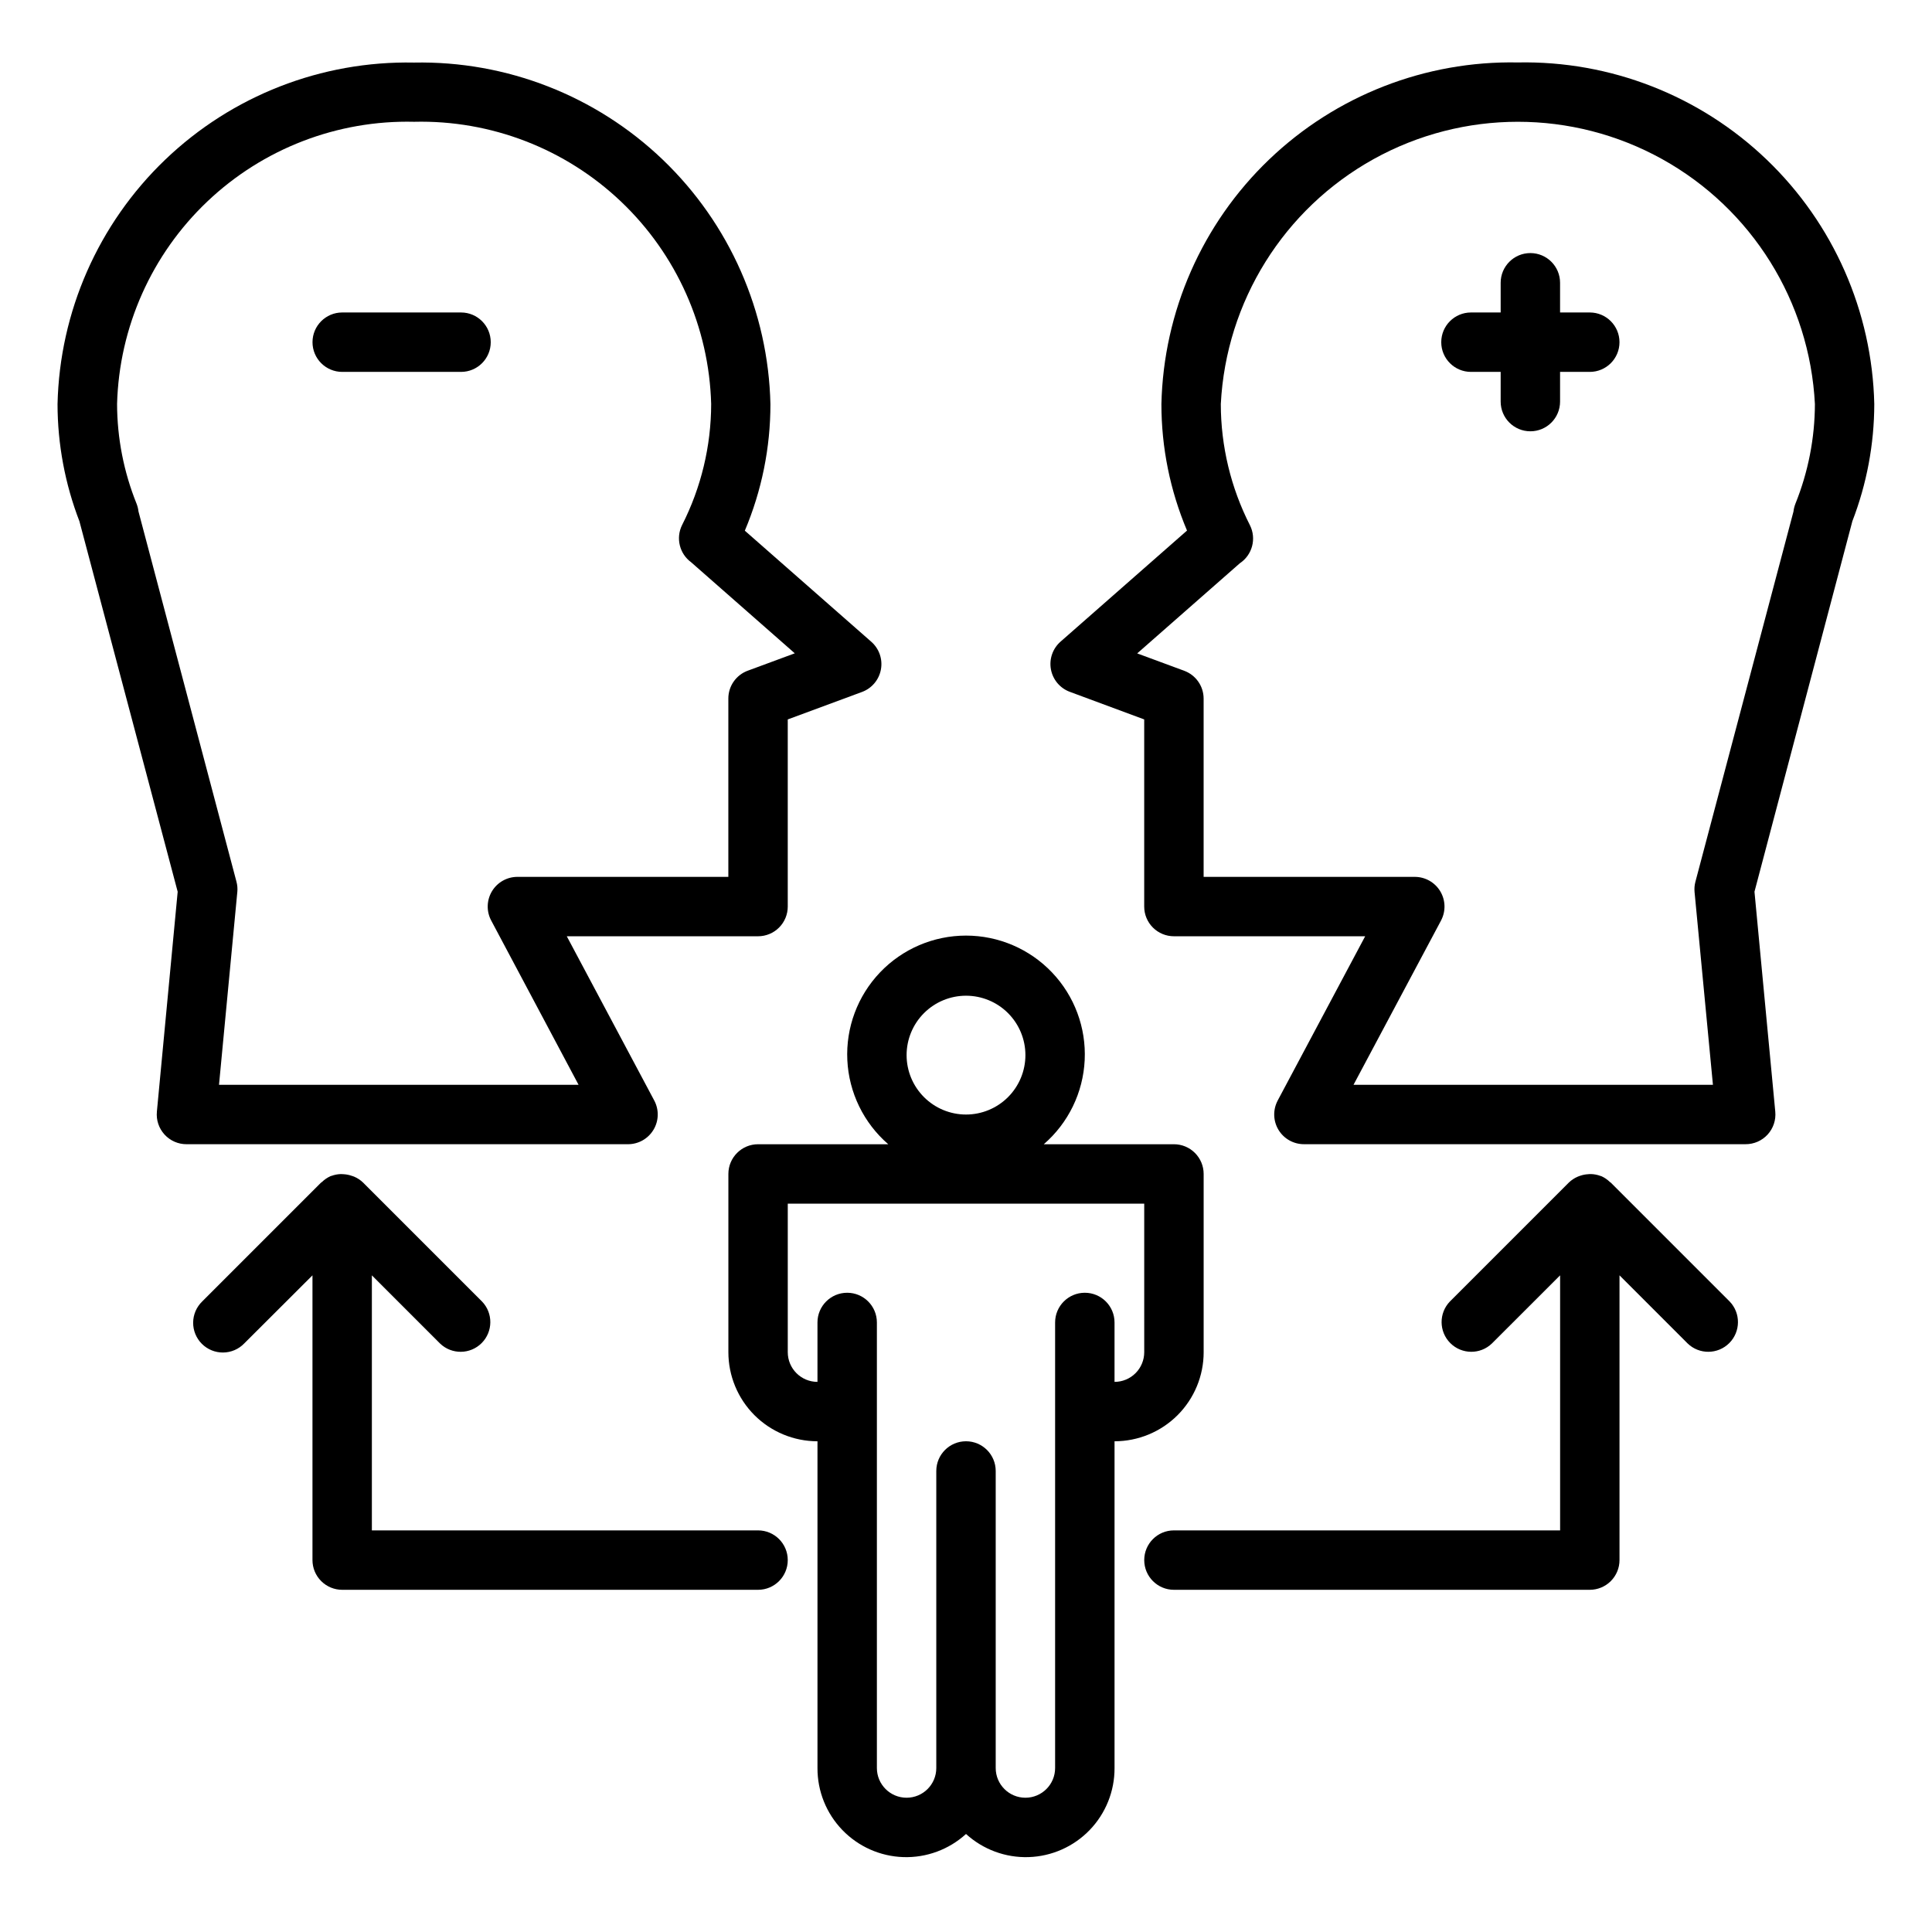 <?xml version="1.0" encoding="UTF-8"?>
<!-- Uploaded to: SVG Repo, www.svgrepo.com, Generator: SVG Repo Mixer Tools -->
<svg fill="#000000" width="800px" height="800px" version="1.1" viewBox="144 144 512 512" xmlns="http://www.w3.org/2000/svg">
 <g>
  <path d="m462.98 502.34v-47.234c0-2.086-0.832-4.09-2.309-5.566-1.477-1.477-3.477-2.305-5.566-2.305h-34.492c6.512-5.637 10.43-13.695 10.84-22.297 0.414-8.605-2.715-17-8.66-23.234-5.941-6.234-14.176-9.762-22.789-9.762s-16.852 3.527-22.793 9.762c-5.945 6.234-9.074 14.629-8.66 23.234 0.414 8.602 4.332 16.66 10.844 22.297h-34.496c-4.348 0-7.871 3.523-7.871 7.871v47.234c0 6.262 2.488 12.27 6.914 16.699 4.43 4.426 10.438 6.914 16.699 6.914v86.594c-0.027 6.125 2.336 12.016 6.59 16.426 4.25 4.406 10.051 6.984 16.172 7.18 6.121 0.195 12.074-2.004 16.602-6.129 4.523 4.125 10.477 6.324 16.598 6.129 6.121-0.195 11.926-2.773 16.176-7.18 4.25-4.41 6.613-10.301 6.586-16.426v-86.594c6.262 0 12.27-2.488 16.699-6.914 4.43-4.43 6.918-10.438 6.918-16.699zm-62.977-94.465c4.176 0 8.18 1.656 11.133 4.609 2.949 2.953 4.609 6.957 4.609 11.133s-1.66 8.18-4.609 11.133c-2.953 2.953-6.957 4.613-11.133 4.613s-8.18-1.66-11.133-4.613c-2.953-2.953-4.613-6.957-4.613-11.133s1.66-8.18 4.613-11.133c2.953-2.953 6.957-4.609 11.133-4.609zm47.23 94.465c0 2.086-0.828 4.09-2.305 5.566-1.477 1.477-3.481 2.305-5.566 2.305v-15.746c0-4.348-3.523-7.871-7.871-7.871-4.348 0-7.875 3.523-7.875 7.871v118.08c0 4.348-3.523 7.871-7.871 7.871-4.348 0-7.871-3.523-7.871-7.871v-78.719c0-4.348-3.523-7.875-7.871-7.875s-7.875 3.527-7.875 7.875v78.719c0 4.348-3.523 7.871-7.871 7.871s-7.871-3.523-7.871-7.871v-118.08c0-4.348-3.523-7.871-7.871-7.871-4.348 0-7.875 3.523-7.875 7.871v15.746c-4.348 0-7.871-3.523-7.871-7.871v-39.359h94.465z"/>
  <path d="m317.18 443.41c1.426-2.371 1.504-5.312 0.207-7.754l-23.184-43.535h50.688c2.086 0 4.09-0.828 5.566-2.305 1.477-1.477 2.305-3.477 2.305-5.566v-49.594l19.68-7.281c2.602-0.961 4.504-3.223 5.008-5.949 0.508-2.727-0.461-5.516-2.543-7.348l-33.52-29.441c4.481-10.609 6.789-22.008 6.785-33.527-0.559-24.516-10.816-47.812-28.523-64.785-17.707-16.969-41.418-26.227-65.941-25.742-24.52-0.484-48.23 8.773-65.938 25.742-17.707 16.973-27.965 40.27-28.523 64.785 0.016 10.637 1.992 21.176 5.824 31.098l0.062 0.262 25.953 97.848-5.512 58.293 0.004-0.004c-0.215 2.215 0.523 4.414 2.023 6.059 1.5 1.641 3.621 2.574 5.848 2.562h116.98c2.766 0 5.324-1.449 6.746-3.816zm-115.14-11.926 4.848-51.074h0.004c0.09-0.93 0.012-1.863-0.23-2.766l-25.961-98.094c-0.078-0.707-0.25-1.402-0.512-2.07-3.387-8.398-5.141-17.367-5.164-26.426 0.559-20.344 9.156-39.637 23.914-53.652 14.754-14.016 34.461-21.617 54.809-21.129 20.344-0.488 40.051 7.113 54.809 21.129 14.754 14.016 23.352 33.309 23.91 53.652-0.012 11.16-2.656 22.156-7.715 32.102-1.699 3.434-0.684 7.59 2.41 9.852l27.465 24.129-12.461 4.606v-0.004c-3.102 1.145-5.16 4.102-5.148 7.406v47.23l-55.891 0.004c-2.766 0-5.328 1.449-6.754 3.816-1.422 2.371-1.5 5.316-0.199 7.754l23.152 43.535z"/>
  <path d="m546.25 160.55c-24.523-0.484-48.234 8.773-65.941 25.742s-27.965 40.266-28.523 64.785c-0.004 11.52 2.305 22.918 6.785 33.527l-33.52 29.441c-2.082 1.832-3.047 4.621-2.543 7.348 0.504 2.727 2.406 4.988 5.008 5.949l19.711 7.312v49.594c0 2.09 0.828 4.09 2.305 5.566 1.477 1.477 3.481 2.305 5.566 2.305h50.688l-23.184 43.531 0.004 0.004c-1.301 2.438-1.227 5.383 0.199 7.754 1.422 2.367 3.984 3.816 6.75 3.816h117.04c2.223 0.012 4.348-0.922 5.848-2.562 1.5-1.645 2.234-3.844 2.023-6.059l-5.512-58.293 25.859-97.879 0.062-0.262v0.004c3.836-9.922 5.809-20.461 5.828-31.098-0.562-24.516-10.816-47.812-28.523-64.781s-41.414-26.227-65.934-25.746zm73.547 116.96c-0.258 0.664-0.43 1.359-0.512 2.07l-25.977 98.07v-0.004c-0.242 0.902-0.32 1.836-0.23 2.766l4.867 51.074h-95.25l23.191-43.531-0.004-0.004c1.305-2.445 1.223-5.394-0.207-7.766-1.43-2.371-4.004-3.816-6.773-3.805h-55.93v-47.234c0-3.293-2.051-6.238-5.141-7.383l-12.461-4.606 27.184-23.875h-0.004c3.324-2.199 4.481-6.535 2.691-10.098-5.059-9.945-7.703-20.945-7.715-32.105 1.387-27.168 16.688-51.703 40.477-64.906 23.789-13.199 52.703-13.199 76.492 0 23.789 13.203 39.086 37.738 40.473 64.906-0.023 9.059-1.781 18.027-5.172 26.43z"/>
  <path d="m565.31 226.81h-7.875v-7.871c0-4.348-3.523-7.871-7.871-7.871s-7.871 3.523-7.871 7.871v7.871h-7.871c-4.348 0-7.875 3.527-7.875 7.875s3.527 7.871 7.875 7.871h7.871v7.871c0 4.348 3.523 7.871 7.871 7.871s7.871-3.523 7.871-7.871v-7.871h7.875c4.348 0 7.871-3.523 7.871-7.871s-3.523-7.875-7.871-7.875z"/>
  <path d="m266.18 226.81h-31.488c-4.348 0-7.875 3.527-7.875 7.875s3.527 7.871 7.875 7.871h31.488c4.348 0 7.871-3.523 7.871-7.871s-3.523-7.875-7.871-7.875z"/>
  <path d="m344.89 549.57h-102.34v-67.59l18.051 18.051c3.09 2.984 7.996 2.941 11.035-0.094 3.035-3.039 3.078-7.949 0.094-11.035l-31.488-31.488c-0.684-0.664-1.484-1.199-2.359-1.574-0.25-0.109-0.504-0.18-0.789-0.27-0.641-0.219-1.309-0.348-1.984-0.387-0.262 0-0.504-0.047-0.789-0.039h0.004c-0.855 0.023-1.703 0.188-2.504 0.488-0.062 0-0.133 0-0.195 0.047-0.859 0.383-1.645 0.918-2.316 1.574-0.07 0.062-0.164 0.086-0.234 0.156l-31.488 31.488v0.004c-1.52 1.465-2.387 3.481-2.402 5.594-0.02 2.109 0.812 4.141 2.305 5.633 1.492 1.492 3.523 2.324 5.633 2.305 2.113-0.016 4.129-0.883 5.594-2.402l18.09-18.051v75.461c0 2.09 0.832 4.09 2.309 5.566 1.477 1.477 3.477 2.309 5.566 2.309h110.21c4.348 0 7.871-3.527 7.871-7.875s-3.523-7.871-7.871-7.871z"/>
  <path d="m570.88 457.41c-0.07-0.07-0.164-0.094-0.234-0.156v-0.004c-0.672-0.656-1.457-1.191-2.316-1.574-0.062 0-0.133 0-0.203-0.047-0.801-0.301-1.648-0.465-2.504-0.488-0.25 0-0.496 0-0.789 0.039h0.004c-0.684 0.039-1.355 0.168-2 0.387-0.25 0.086-0.496 0.156-0.738 0.27h-0.004c-0.875 0.375-1.676 0.91-2.359 1.574l-31.488 31.488c-2.984 3.086-2.941 7.996 0.094 11.035 3.039 3.035 7.949 3.078 11.035 0.094l18.066-18.051v67.59h-102.34c-4.348 0-7.871 3.523-7.871 7.871s3.523 7.875 7.871 7.875h110.21c2.086 0 4.09-0.832 5.566-2.309 1.477-1.477 2.305-3.477 2.305-5.566v-75.461l18.051 18.051c3.09 2.984 7.996 2.941 11.035-0.094 3.035-3.039 3.078-7.949 0.094-11.035z"/>
 </g>
</svg>